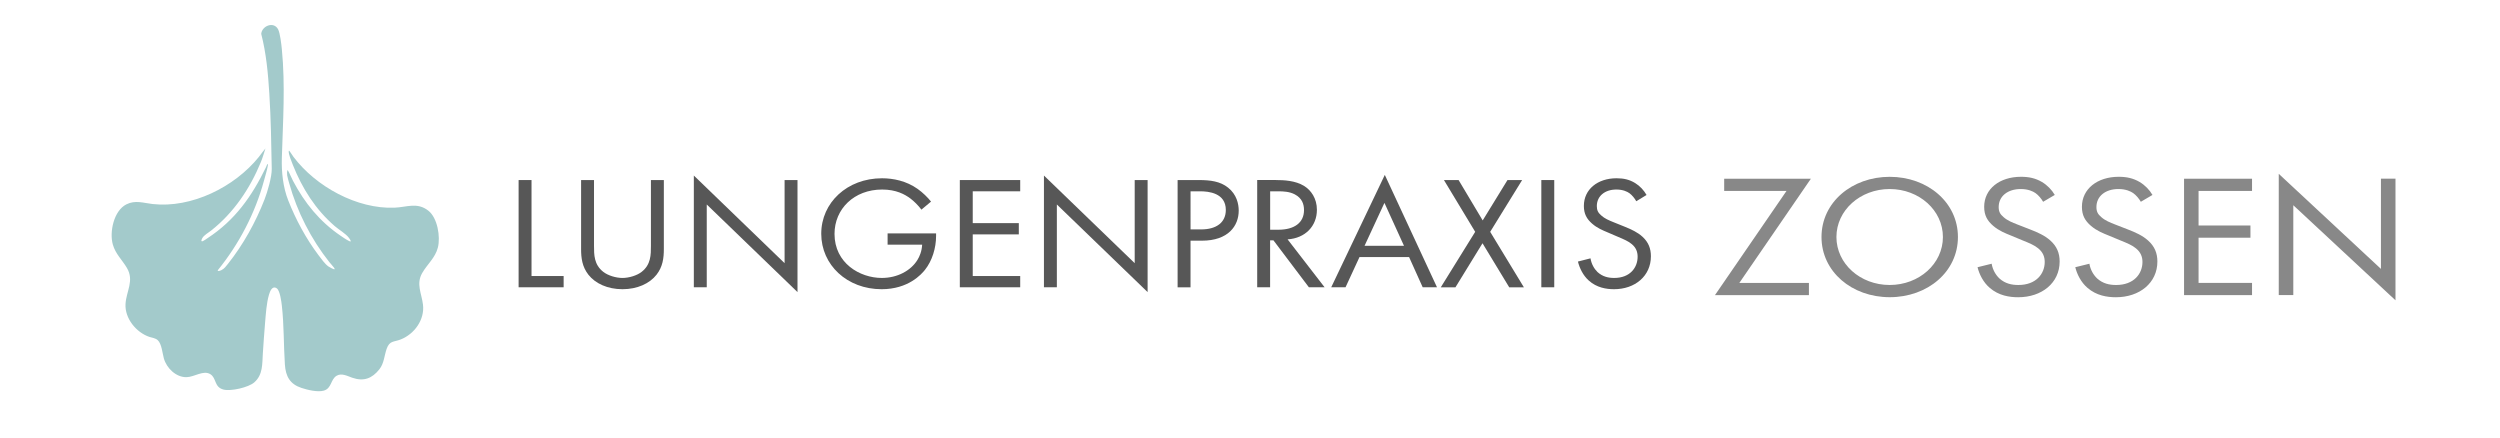 <?xml version="1.0" encoding="UTF-8" standalone="no"?>
<svg
   id="Layer_2"
   data-name="Layer 2"
   viewBox="0 0 2000 350.12"
   version="1.1"
   xmlns:inkscape="http://www.inkscape.org/namespaces/inkscape"
   xmlns:sodipodi="http://sodipodi.sourceforge.net/DTD/sodipodi-0.dtd"
   xmlns="http://www.w3.org/2000/svg"
   xmlns:svg="http://www.w3.org/2000/svg">
   <!-- Remove width and height attributes, keep viewBox -->
     id="namedview19"
     pagecolor="#ffffff"
     bordercolor="#000000"
     borderopacity="0.25"
     inkscape:showpageshadow="2"
     inkscape:pageopacity="0.0"
     inkscape:pagecheckerboard="0"
     inkscape:deskcolor="#d1d1d1"
     showgrid="false"
     inkscape:zoom="0.32316223"
     inkscape:cx="739.56664"
     inkscape:cy="-32.491421"
     inkscape:window-width="1512"
     inkscape:window-height="844"
     inkscape:window-x="0"
     inkscape:window-y="38"
     inkscape:window-maximized="1"
     inkscape:current-layer="Layer_1-2" />
  <defs
     id="defs1">
    <style
       id="style1">
      .cls-1 {
        fill: #a3cacb;
      }

      .cls-2 {
        fill: #575757;
      }

      .cls-3 {
        fill: #888;
      }
    </style>
  </defs>
  <g
     id="Layer_1-2"
     data-name="Layer 1">
    <path
       class="cls-1"
       d="m 267.72,215.34 c 0.04,-0.5 -0.31,-0.9 -0.58,-1.28 -1.01,-1.44 -2.51,-2.9 -3.62,-4.31 -14.67,-18.5 -25.83,-40.34 -32.16,-63.14 -0.52,-1.88 -1.34,-4.45 -1.62,-6.31 -0.21,-1.42 -0.15,-2.86 0.28,-4.24 0.12,-0.1 0.35,0.38 0.41,0.48 1.43,2.43 2.63,5.57 3.98,8.15 9.29,17.68 21.33,32.49 37.91,43.79 1.97,1.34 4.76,3.31 6.87,4.29 0.41,0.19 0.83,0.41 1.3,0.4 0.44,-0.48 -0.97,-2.39 -1.3,-2.83 -2.67,-3.53 -7.87,-6.41 -11.32,-9.39 -15.5,-13.37 -26.07,-30.14 -33.61,-49.07 -0.9,-2.26 -3.53,-8.69 -3.28,-10.81 0.02,-0.16 0.08,-0.56 0.25,-0.56 0.31,0 3.07,4.33 3.57,5 17.84,23.67 50.76,41.88 80.89,40.63 9.84,-0.41 18.12,-4.57 27.01,2.42 7.3,5.74 9.79,20.86 7.61,29.44 -2.1,8.31 -8.54,13.39 -12.57,20.44 -5,8.75 -0.42,16.33 0.65,25.29 1.45,12.04 -6.87,23.48 -17.78,27.81 -5.52,2.19 -8.93,0.8 -11.28,7.49 -1.92,5.47 -2.05,11.61 -5.8,16.36 -5.85,7.4 -12.58,9.99 -21.79,6.77 -3.85,-1.35 -8.47,-3.95 -12.47,-1.55 -4.88,2.93 -3.84,10.11 -10.27,11.9 -4.98,1.38 -12.9,-0.57 -17.79,-2.17 -9.29,-3.04 -12.68,-9.31 -13.3,-18.73 -1.03,-15.66 -0.67,-31.47 -2.43,-47.08 -0.35,-3.12 -1.47,-12.11 -4.09,-13.88 -3.59,-2.43 -5.4,2.41 -6.19,5.07 -2.03,6.9 -2.53,15.52 -3.15,22.73 -0.71,8.13 -1.23,16.3 -1.78,24.43 -0.55,8.13 0.21,16.91 -6.88,23.05 -4.67,4.05 -18.76,7.26 -24.63,5.71 -7.57,-1.99 -5.41,-9.16 -10.5,-12.31 -5.46,-3.39 -12.71,2.22 -18.89,2.4 -8.51,0.25 -16.12,-7.25 -18.29,-15.05 -1.15,-4.12 -1.69,-11.64 -4.9,-14.56 -1.87,-1.7 -4.31,-1.82 -6.59,-2.58 -10.57,-3.51 -19.82,-14.83 -19.17,-26.3 0.59,-10.36 7.17,-18.66 1.1,-28.93 -3.8,-6.43 -9.1,-11.12 -11.25,-18.68 -2.85,-10.05 0.78,-27.05 10.81,-32.13 7.15,-3.62 13.66,-1.11 20.95,-0.28 31.21,3.53 65.66,-13.63 85,-37.6 1.82,-2.26 3.46,-4.69 5.34,-6.87 -1.19,3.6 -2.2,7.33 -3.64,10.84 -8.72,21.25 -21.77,40.67 -39.89,54.92 -2.14,1.68 -5.67,3.64 -6.97,5.97 -0.5,0.91 -1.62,3.21 0.47,2.41 0.87,-0.34 2.67,-1.68 3.56,-2.26 22.13,-14.45 35.56,-33.49 46.94,-56.93 0.25,-0.52 0.81,-2.31 1.24,-2.48 0.43,-0.17 0.2,1.27 0.17,1.46 -0.62,3.55 -2.08,8.25 -3.05,11.84 -7.08,26.14 -20,50.78 -37.01,71.73 -0.14,1.26 2.5,0.09 3.06,-0.19 2.22,-1.1 3.6,-3.05 5.1,-4.93 12.21,-15.33 22.18,-33.33 29.3,-51.6 2.39,-6.14 5.87,-18.08 5.76,-24.51 -0.35,-20.07 -0.69,-40.18 -1.94,-60.19 -1,-16.03 -2.47,-32.16 -6.48,-47.72 0.55,-6.34 9.89,-10.23 13.45,-3.75 1.66,3.01 2.68,12.32 3.05,16.05 2.86,28.91 0.86,57.98 0,86.88 -0.34,11.4 0.92,23.43 5.11,34.06 6.06,15.36 14.2,30.48 24.12,43.67 2.06,2.74 5.29,7.27 8.01,9.14 0.64,0.44 4.5,2.68 5,2.2 z"
       id="path1" />
    <g
       id="g13"
       transform="matrix(1.558,0,0,1.698,414.888,-466.168)">
      <path
         class="cls-2"
         d="m 6.632,359.369 v 45.219 H 23.121 v 5.302 H 0 v -50.52 z"
         id="path2"
         style="stroke-width:0.969" />
      <path
         class="cls-2"
         d="m 38.715,390.349 c 0,4.241 0,8.866 4.755,12.269 2.414,1.746 6.547,2.878 9.858,2.878 3.311,0 7.443,-1.132 9.858,-2.878 4.755,-3.413 4.755,-8.028 4.755,-12.269 v -30.981 h 6.632 v 32.495 c 0,4.241 -0.538,8.331 -3.764,12.118 -3.585,4.17 -9.858,6.816 -17.481,6.816 -7.623,0 -13.896,-2.655 -17.481,-6.816 -3.226,-3.787 -3.764,-7.877 -3.764,-12.118 v -32.495 h 6.632 z"
         id="path3"
         style="stroke-width:0.969" />
      <path
         class="cls-2"
         d="m 89.975,409.889 v -52.641 l 46.601,41.281 v -39.16 h 6.632 v 52.792 L 96.607,370.881 v 39.009 z"
         id="path4"
         style="stroke-width:0.969" />
      <path
         class="cls-2"
         d="m 189.45,384.513 h 24.914 v 1.212 c 0,5.604 -1.972,11.663 -5.735,15.985 -1.792,2.04 -8.519,9.088 -22.225,9.088 -17.744,0 -31.007,-11.441 -31.007,-26.133 0,-14.693 13.358,-26.133 31.187,-26.133 5.735,0 12.462,1.212 18.282,4.999 2.689,1.746 5.198,4.018 6.906,5.988 l -4.934,3.787 c -1.697,-2.04 -3.669,-3.858 -5.641,-5.23 -2.868,-1.969 -7.349,-4.241 -14.518,-4.241 -14.434,0 -24.471,9.169 -24.471,20.903 0,13.784 13,20.752 24.291,20.752 7.981,0 14.876,-3.413 18.282,-8.482 1.075,-1.595 2.246,-4.01 2.425,-7.199 h -17.744 v -5.302 z"
         id="path5"
         style="stroke-width:0.969" />
      <path
         class="cls-2"
         d="m 257.559,364.67 h -24.376 v 14.996 h 23.659 v 5.302 h -23.659 v 19.62 h 24.376 v 5.302 h -31.007 v -50.52 h 31.007 z"
         id="path6"
         style="stroke-width:0.969" />
      <path
         class="cls-2"
         d="m 269.747,409.889 v -52.641 l 46.601,41.281 v -39.16 h 6.632 v 52.792 l -46.601,-41.281 v 39.009 z"
         id="path7"
         style="stroke-width:0.969" />
      <path
         class="cls-2"
         d="m 349.232,359.369 c 6.01,0 11.028,0.606 15.056,3.564 4.396,3.181 5.472,7.654 5.472,10.835 0,7.119 -5.293,14.167 -18.914,14.167 h -5.83 v 21.963 h -6.632 v -50.52 h 10.849 z m -4.207,23.255 h 5.472 c 7.886,0 12.641,-3.332 12.641,-9.169 0,-8.028 -8.877,-8.785 -13.179,-8.785 h -4.934 z"
         id="path8"
         style="stroke-width:0.969" />
      <path
         class="cls-2"
         d="m 388.843,359.369 c 4.038,0 10.037,0.223 14.518,2.798 3.5,1.969 6.547,5.836 6.547,11.209 0,7.725 -6.01,13.41 -15.056,13.935 l 18.999,22.569 h -8.066 l -18.198,-22.115 h -1.708 v 22.115 h -6.632 v -50.52 h 9.594 z m -2.952,23.407 h 4.217 c 8.245,0 13.179,-3.332 13.179,-9.24 0,-2.807 -0.981,-5.604 -4.744,-7.422 -2.689,-1.292 -5.735,-1.443 -8.603,-1.443 h -4.038 v 18.105 z"
         id="path9"
         style="stroke-width:0.969" />
      <path
         class="cls-2"
         d="m 457.226,395.651 h -25.451 l -7.169,14.238 h -7.349 l 27.518,-52.944 26.801,52.944 h -7.349 l -6.99,-14.238 z m -2.604,-5.302 -10.037,-20.226 -10.216,20.226 z"
         id="path10"
         style="stroke-width:0.969" />
      <path
         class="cls-2"
         d="m 491.186,383.765 -16.047,-24.387 h 7.528 l 12.367,19.014 12.726,-19.014 h 7.528 l -16.405,24.387 17.301,26.133 h -7.528 l -13.717,-20.752 -13.896,20.752 h -7.528 l 17.66,-26.133 z"
         id="path11"
         style="stroke-width:0.969" />
      <path
         class="cls-2"
         d="m 531.777,359.369 v 50.52 h -6.632 v -50.52 z"
         id="path12"
         style="stroke-width:0.969" />
      <path
         class="cls-2"
         d="m 573.907,369.366 c -0.812,-1.363 -2.151,-2.878 -3.5,-3.787 -1.17,-0.757 -3.321,-1.746 -6.727,-1.746 -5.915,0 -10.037,3.101 -10.037,7.796 0,1.969 0.622,3.11 2.235,4.393 1.792,1.515 4.038,2.343 6.273,3.181 l 5.735,2.121 c 3.49,1.292 6.727,2.655 9.225,4.776 3.047,2.575 4.302,5.533 4.302,9.169 0,9.32 -8.16,15.53 -18.914,15.53 -3.943,0 -8.877,-0.686 -13,-4.09 -2.963,-2.424 -4.744,-5.907 -5.556,-8.937 l 6.452,-1.515 c 0.453,2.646 1.887,4.927 3.585,6.442 2.604,2.192 5.556,2.798 8.603,2.798 8.16,0 12.009,-4.927 12.009,-9.997 0,-2.272 -0.801,-4.241 -2.952,-5.907 -1.708,-1.363 -4.038,-2.272 -7.169,-3.484 l -5.377,-2.121 c -2.33,-0.909 -5.293,-1.969 -7.981,-4.17 -2.604,-2.121 -4.122,-4.464 -4.122,-8.26 0,-7.805 7.074,-13.027 16.764,-13.027 3.68,0 6.632,0.606 9.594,2.272 2.425,1.363 4.481,3.413 5.83,5.604 l -5.293,2.958 z"
         id="path13"
         style="stroke-width:0.969" />
    </g>
    <g
       id="g19"
       transform="matrix(3.743,0,0,3.323,622.696,-1345.188)">
      <path
         class="cls-3"
         d="m 205.39,472.92 h 14.87 v 2.94 h -20.08 l 15.29,-25.08 h -13.32 v -2.94 h 18.53 z"
         id="path14" />
      <path
         class="cls-3"
         d="m 222.95,461.87 c 0,-8.36 6.51,-14.49 14.58,-14.49 8.07,0 14.58,6.13 14.58,14.49 0,8.36 -6.47,14.49 -14.58,14.49 -8.11,0 -14.58,-6.17 -14.58,-14.49 z m 3.19,0 c 0,6.43 5.08,11.55 11.38,11.55 6.3,0 11.38,-5.12 11.38,-11.55 0,-6.43 -5.08,-11.55 -11.38,-11.55 -6.3,0 -11.38,5.12 -11.38,11.55 z"
         id="path15" />
      <path
         class="cls-3"
         d="m 270.32,453.39 c -0.38,-0.76 -1.01,-1.6 -1.64,-2.1 -0.55,-0.42 -1.55,-0.97 -3.15,-0.97 -2.77,0 -4.71,1.72 -4.71,4.33 0,1.09 0.29,1.72 1.05,2.44 0.84,0.84 1.89,1.3 2.94,1.76 l 2.69,1.18 c 1.64,0.71 3.15,1.47 4.33,2.65 1.43,1.43 2.02,3.07 2.02,5.08 0,5.17 -3.82,8.61 -8.86,8.61 -1.85,0 -4.16,-0.38 -6.09,-2.27 -1.39,-1.34 -2.23,-3.28 -2.6,-4.96 l 3.02,-0.84 c 0.21,1.47 0.88,2.73 1.68,3.57 1.22,1.22 2.6,1.55 4.03,1.55 3.82,0 5.63,-2.73 5.63,-5.54 0,-1.26 -0.38,-2.35 -1.39,-3.28 -0.8,-0.76 -1.89,-1.26 -3.36,-1.93 l -2.52,-1.18 c -1.09,-0.5 -2.48,-1.09 -3.74,-2.31 -1.22,-1.18 -1.93,-2.48 -1.93,-4.58 0,-4.33 3.32,-7.23 7.86,-7.23 1.72,0 3.11,0.34 4.5,1.26 1.13,0.76 2.1,1.89 2.73,3.11 l -2.48,1.64 z"
         id="path16" />
      <path
         class="cls-3"
         d="m 291.2,453.39 c -0.38,-0.76 -1.01,-1.6 -1.64,-2.1 -0.55,-0.42 -1.55,-0.97 -3.15,-0.97 -2.77,0 -4.7,1.72 -4.7,4.33 0,1.09 0.29,1.72 1.05,2.44 0.84,0.84 1.89,1.3 2.94,1.76 l 2.69,1.18 c 1.64,0.71 3.15,1.47 4.33,2.65 1.43,1.43 2.02,3.07 2.02,5.08 0,5.17 -3.82,8.61 -8.86,8.61 -1.85,0 -4.16,-0.38 -6.09,-2.27 -1.39,-1.34 -2.23,-3.28 -2.6,-4.96 l 3.02,-0.84 c 0.21,1.47 0.88,2.73 1.68,3.57 1.22,1.22 2.6,1.55 4.03,1.55 3.82,0 5.63,-2.73 5.63,-5.54 0,-1.26 -0.38,-2.35 -1.39,-3.28 -0.8,-0.76 -1.89,-1.26 -3.36,-1.93 l -2.52,-1.18 c -1.09,-0.5 -2.48,-1.09 -3.74,-2.31 -1.22,-1.18 -1.93,-2.48 -1.93,-4.58 0,-4.33 3.32,-7.23 7.85,-7.23 1.72,0 3.11,0.34 4.5,1.26 1.13,0.76 2.1,1.89 2.73,3.11 l -2.48,1.64 z"
         id="path17" />
      <path
         class="cls-3"
         d="m 314.97,450.78 h -11.43 v 8.32 h 11.09 v 2.94 h -11.09 v 10.88 h 11.43 v 2.94 h -14.53 v -28.02 h 14.53 z"
         id="path18" />
      <path
         class="cls-3"
         d="m 320.68,475.86 v -29.2 l 21.84,22.89 v -21.72 h 3.11 v 29.28 l -21.84,-22.89 v 21.63 h -3.11 z"
         id="path19" />
    </g>
  </g>
</svg>
